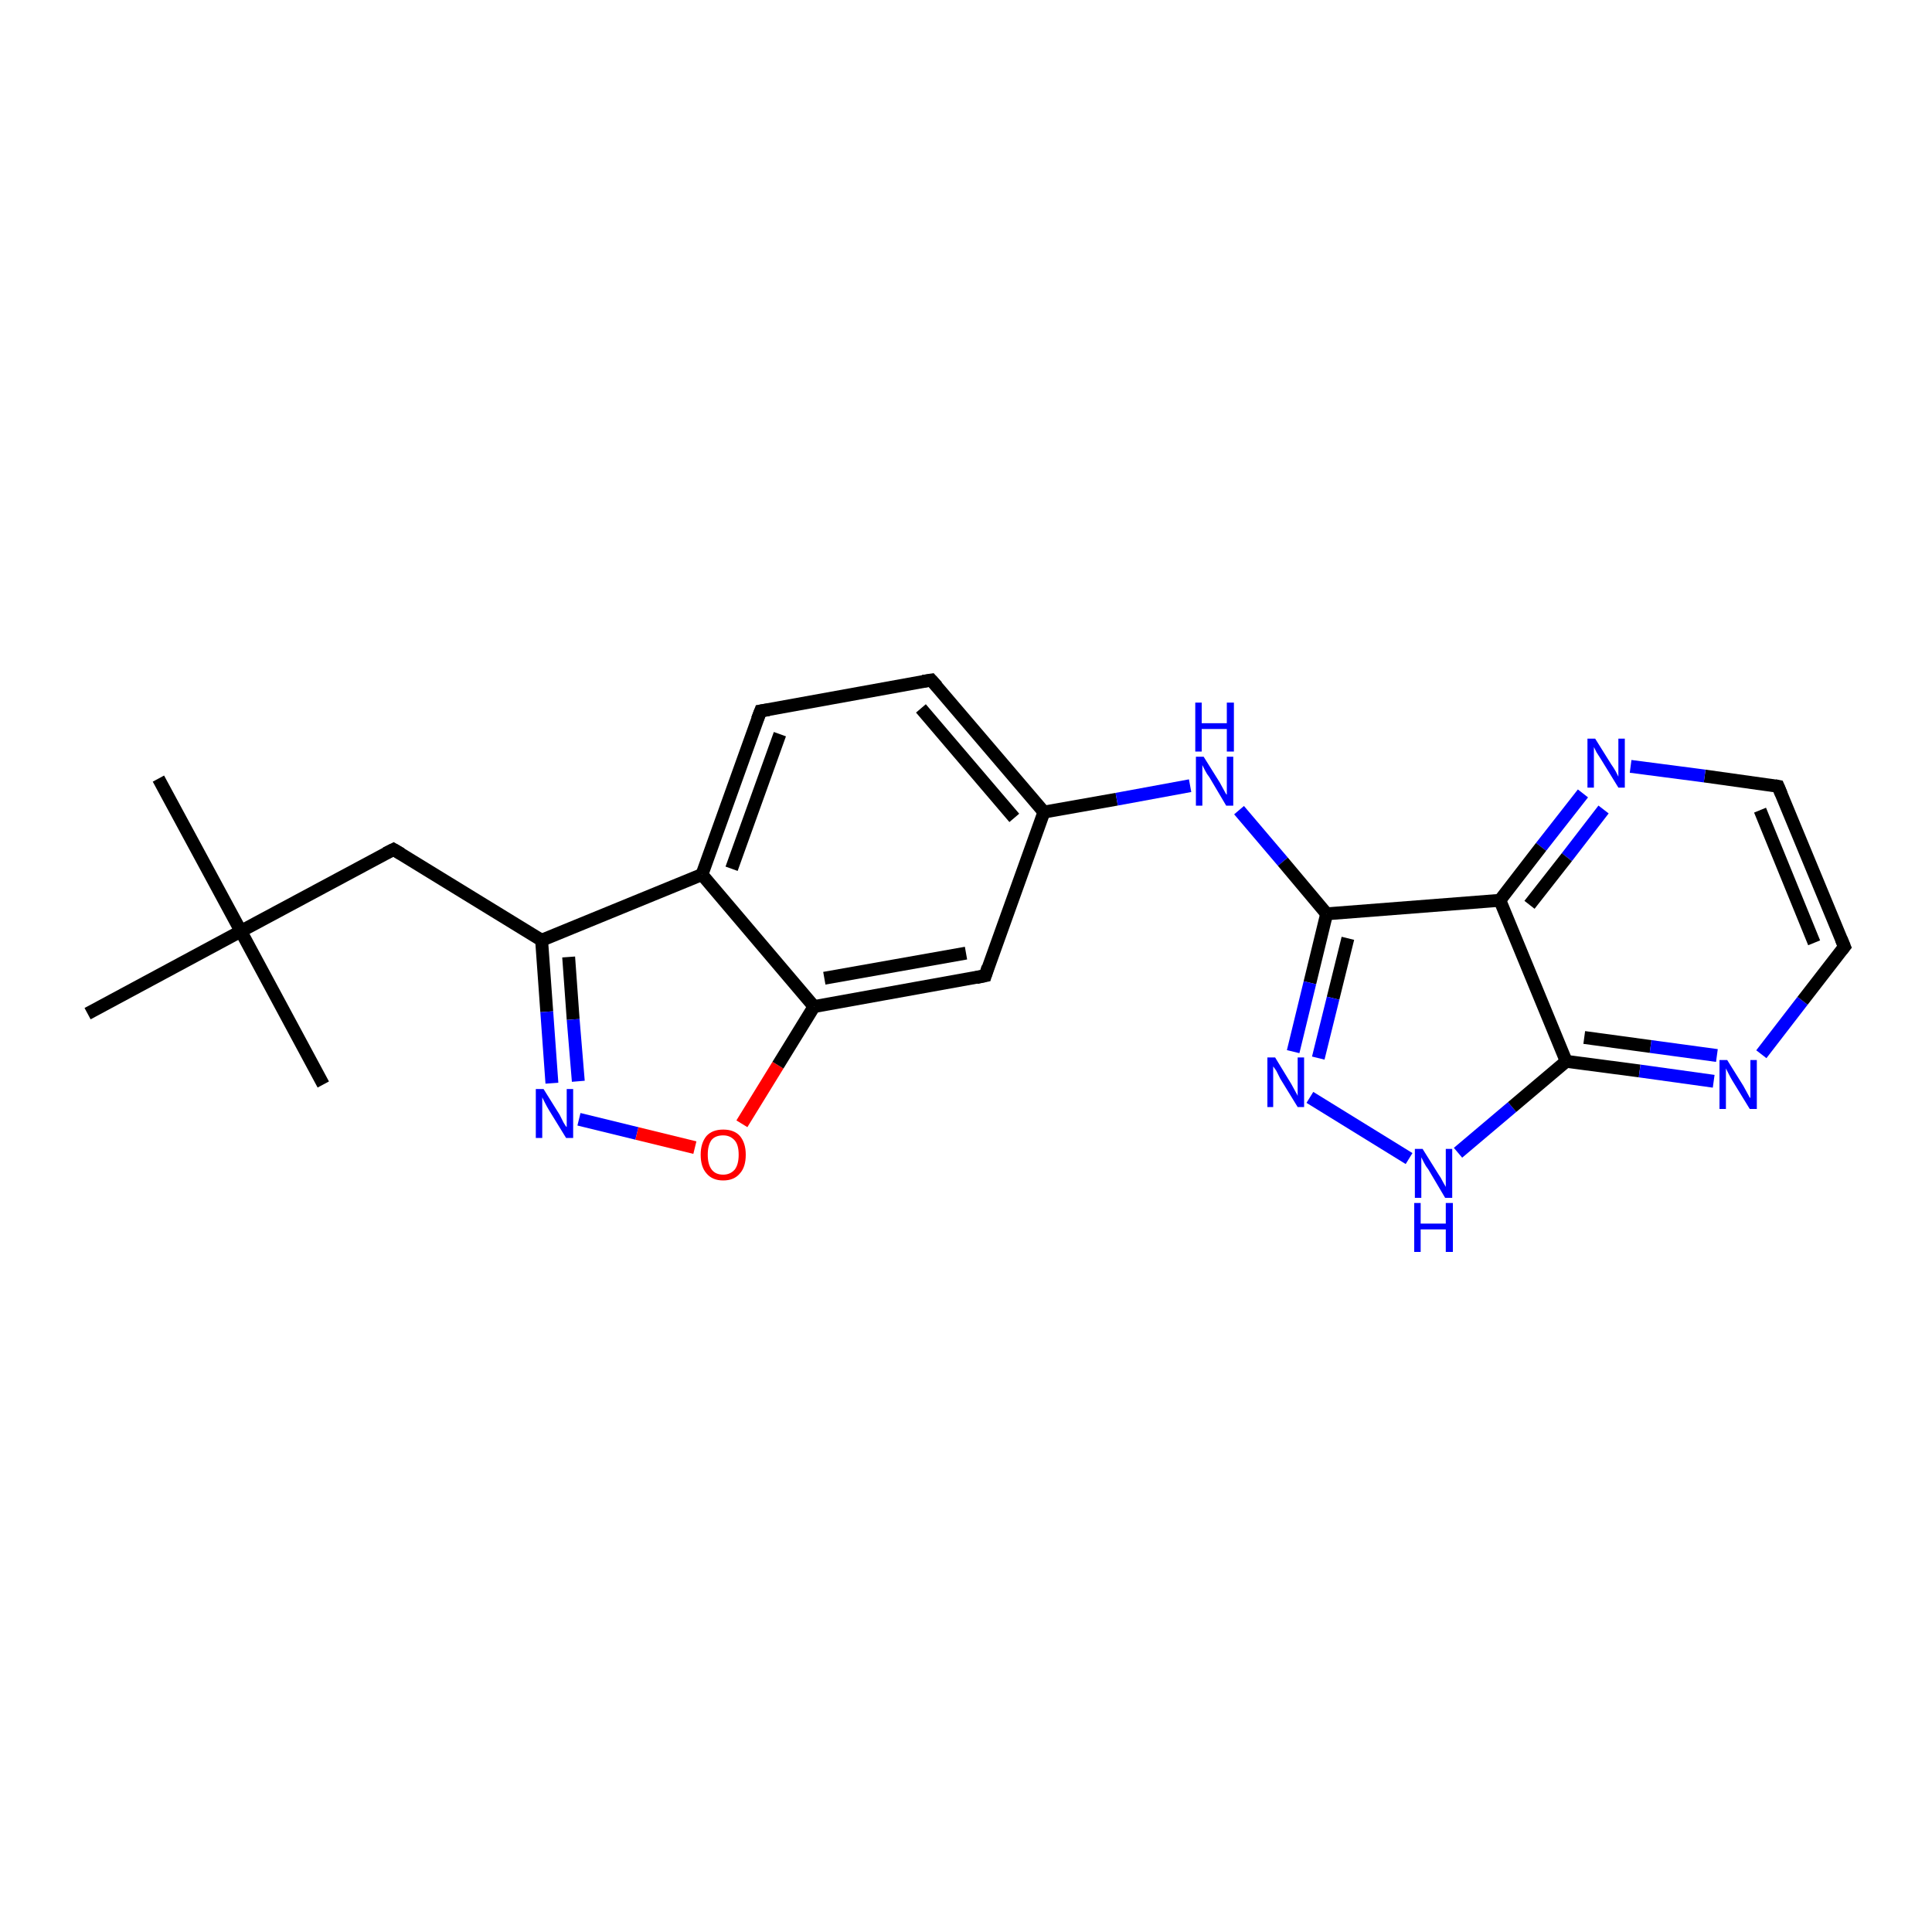 <?xml version='1.0' encoding='iso-8859-1'?>
<svg version='1.1' baseProfile='full'
              xmlns='http://www.w3.org/2000/svg'
                      xmlns:rdkit='http://www.rdkit.org/xml'
                      xmlns:xlink='http://www.w3.org/1999/xlink'
                  xml:space='preserve'
width='300px' height='300px' viewBox='0 0 300 300'>
<!-- END OF HEADER -->
<rect style='opacity:1.0;fill:#FFFFFF;stroke:none' width='300.0' height='300.0' x='0.0' y='0.0'> </rect>
<path class='bond-0 atom-0 atom-1' d='M 24.6,120.9 L 37.4,144.6' style='fill:none;fill-rule:evenodd;stroke:#000000;stroke-width:2.0px;stroke-linecap:butt;stroke-linejoin:miter;stroke-opacity:1' />
<path class='bond-1 atom-1 atom-2' d='M 37.4,144.6 L 50.2,168.4' style='fill:none;fill-rule:evenodd;stroke:#000000;stroke-width:2.0px;stroke-linecap:butt;stroke-linejoin:miter;stroke-opacity:1' />
<path class='bond-2 atom-1 atom-3' d='M 37.4,144.6 L 13.6,157.4' style='fill:none;fill-rule:evenodd;stroke:#000000;stroke-width:2.0px;stroke-linecap:butt;stroke-linejoin:miter;stroke-opacity:1' />
<path class='bond-3 atom-1 atom-4' d='M 37.4,144.6 L 61.1,131.9' style='fill:none;fill-rule:evenodd;stroke:#000000;stroke-width:2.0px;stroke-linecap:butt;stroke-linejoin:miter;stroke-opacity:1' />
<path class='bond-4 atom-4 atom-5' d='M 61.1,131.9 L 84.1,146.0' style='fill:none;fill-rule:evenodd;stroke:#000000;stroke-width:2.0px;stroke-linecap:butt;stroke-linejoin:miter;stroke-opacity:1' />
<path class='bond-5 atom-5 atom-6' d='M 84.1,146.0 L 84.9,157.1' style='fill:none;fill-rule:evenodd;stroke:#000000;stroke-width:2.0px;stroke-linecap:butt;stroke-linejoin:miter;stroke-opacity:1' />
<path class='bond-5 atom-5 atom-6' d='M 84.9,157.1 L 85.7,168.2' style='fill:none;fill-rule:evenodd;stroke:#0000FF;stroke-width:2.0px;stroke-linecap:butt;stroke-linejoin:miter;stroke-opacity:1' />
<path class='bond-5 atom-5 atom-6' d='M 88.3,148.6 L 89.0,158.3' style='fill:none;fill-rule:evenodd;stroke:#000000;stroke-width:2.0px;stroke-linecap:butt;stroke-linejoin:miter;stroke-opacity:1' />
<path class='bond-5 atom-5 atom-6' d='M 89.0,158.3 L 89.8,167.9' style='fill:none;fill-rule:evenodd;stroke:#0000FF;stroke-width:2.0px;stroke-linecap:butt;stroke-linejoin:miter;stroke-opacity:1' />
<path class='bond-6 atom-6 atom-7' d='M 89.9,173.8 L 98.9,176.0' style='fill:none;fill-rule:evenodd;stroke:#0000FF;stroke-width:2.0px;stroke-linecap:butt;stroke-linejoin:miter;stroke-opacity:1' />
<path class='bond-6 atom-6 atom-7' d='M 98.9,176.0 L 107.9,178.2' style='fill:none;fill-rule:evenodd;stroke:#FF0000;stroke-width:2.0px;stroke-linecap:butt;stroke-linejoin:miter;stroke-opacity:1' />
<path class='bond-7 atom-7 atom-8' d='M 115.2,174.5 L 120.8,165.4' style='fill:none;fill-rule:evenodd;stroke:#FF0000;stroke-width:2.0px;stroke-linecap:butt;stroke-linejoin:miter;stroke-opacity:1' />
<path class='bond-7 atom-7 atom-8' d='M 120.8,165.4 L 126.4,156.3' style='fill:none;fill-rule:evenodd;stroke:#000000;stroke-width:2.0px;stroke-linecap:butt;stroke-linejoin:miter;stroke-opacity:1' />
<path class='bond-8 atom-8 atom-9' d='M 126.4,156.3 L 153.0,151.5' style='fill:none;fill-rule:evenodd;stroke:#000000;stroke-width:2.0px;stroke-linecap:butt;stroke-linejoin:miter;stroke-opacity:1' />
<path class='bond-8 atom-8 atom-9' d='M 128.0,151.9 L 150.0,148.0' style='fill:none;fill-rule:evenodd;stroke:#000000;stroke-width:2.0px;stroke-linecap:butt;stroke-linejoin:miter;stroke-opacity:1' />
<path class='bond-9 atom-9 atom-10' d='M 153.0,151.5 L 162.1,126.1' style='fill:none;fill-rule:evenodd;stroke:#000000;stroke-width:2.0px;stroke-linecap:butt;stroke-linejoin:miter;stroke-opacity:1' />
<path class='bond-10 atom-10 atom-11' d='M 162.1,126.1 L 173.4,124.1' style='fill:none;fill-rule:evenodd;stroke:#000000;stroke-width:2.0px;stroke-linecap:butt;stroke-linejoin:miter;stroke-opacity:1' />
<path class='bond-10 atom-10 atom-11' d='M 173.4,124.1 L 184.8,122.0' style='fill:none;fill-rule:evenodd;stroke:#0000FF;stroke-width:2.0px;stroke-linecap:butt;stroke-linejoin:miter;stroke-opacity:1' />
<path class='bond-11 atom-11 atom-12' d='M 192.4,125.8 L 199.2,133.8' style='fill:none;fill-rule:evenodd;stroke:#0000FF;stroke-width:2.0px;stroke-linecap:butt;stroke-linejoin:miter;stroke-opacity:1' />
<path class='bond-11 atom-11 atom-12' d='M 199.2,133.8 L 206.0,141.9' style='fill:none;fill-rule:evenodd;stroke:#000000;stroke-width:2.0px;stroke-linecap:butt;stroke-linejoin:miter;stroke-opacity:1' />
<path class='bond-12 atom-12 atom-13' d='M 206.0,141.9 L 203.4,152.6' style='fill:none;fill-rule:evenodd;stroke:#000000;stroke-width:2.0px;stroke-linecap:butt;stroke-linejoin:miter;stroke-opacity:1' />
<path class='bond-12 atom-12 atom-13' d='M 203.4,152.6 L 200.8,163.3' style='fill:none;fill-rule:evenodd;stroke:#0000FF;stroke-width:2.0px;stroke-linecap:butt;stroke-linejoin:miter;stroke-opacity:1' />
<path class='bond-12 atom-12 atom-13' d='M 209.3,145.7 L 207.0,155.0' style='fill:none;fill-rule:evenodd;stroke:#000000;stroke-width:2.0px;stroke-linecap:butt;stroke-linejoin:miter;stroke-opacity:1' />
<path class='bond-12 atom-12 atom-13' d='M 207.0,155.0 L 204.7,164.3' style='fill:none;fill-rule:evenodd;stroke:#0000FF;stroke-width:2.0px;stroke-linecap:butt;stroke-linejoin:miter;stroke-opacity:1' />
<path class='bond-13 atom-13 atom-14' d='M 203.4,170.4 L 218.8,179.9' style='fill:none;fill-rule:evenodd;stroke:#0000FF;stroke-width:2.0px;stroke-linecap:butt;stroke-linejoin:miter;stroke-opacity:1' />
<path class='bond-14 atom-14 atom-15' d='M 226.4,179.0 L 234.8,171.9' style='fill:none;fill-rule:evenodd;stroke:#0000FF;stroke-width:2.0px;stroke-linecap:butt;stroke-linejoin:miter;stroke-opacity:1' />
<path class='bond-14 atom-14 atom-15' d='M 234.8,171.9 L 243.2,164.8' style='fill:none;fill-rule:evenodd;stroke:#000000;stroke-width:2.0px;stroke-linecap:butt;stroke-linejoin:miter;stroke-opacity:1' />
<path class='bond-15 atom-15 atom-16' d='M 243.2,164.8 L 254.6,166.3' style='fill:none;fill-rule:evenodd;stroke:#000000;stroke-width:2.0px;stroke-linecap:butt;stroke-linejoin:miter;stroke-opacity:1' />
<path class='bond-15 atom-15 atom-16' d='M 254.6,166.3 L 266.1,167.9' style='fill:none;fill-rule:evenodd;stroke:#0000FF;stroke-width:2.0px;stroke-linecap:butt;stroke-linejoin:miter;stroke-opacity:1' />
<path class='bond-15 atom-15 atom-16' d='M 246.0,161.1 L 256.3,162.5' style='fill:none;fill-rule:evenodd;stroke:#000000;stroke-width:2.0px;stroke-linecap:butt;stroke-linejoin:miter;stroke-opacity:1' />
<path class='bond-15 atom-15 atom-16' d='M 256.3,162.5 L 266.6,163.9' style='fill:none;fill-rule:evenodd;stroke:#0000FF;stroke-width:2.0px;stroke-linecap:butt;stroke-linejoin:miter;stroke-opacity:1' />
<path class='bond-16 atom-16 atom-17' d='M 273.5,163.7 L 279.9,155.4' style='fill:none;fill-rule:evenodd;stroke:#0000FF;stroke-width:2.0px;stroke-linecap:butt;stroke-linejoin:miter;stroke-opacity:1' />
<path class='bond-16 atom-16 atom-17' d='M 279.9,155.4 L 286.4,147.0' style='fill:none;fill-rule:evenodd;stroke:#000000;stroke-width:2.0px;stroke-linecap:butt;stroke-linejoin:miter;stroke-opacity:1' />
<path class='bond-17 atom-17 atom-18' d='M 286.4,147.0 L 276.1,122.1' style='fill:none;fill-rule:evenodd;stroke:#000000;stroke-width:2.0px;stroke-linecap:butt;stroke-linejoin:miter;stroke-opacity:1' />
<path class='bond-17 atom-17 atom-18' d='M 281.7,146.4 L 273.3,125.8' style='fill:none;fill-rule:evenodd;stroke:#000000;stroke-width:2.0px;stroke-linecap:butt;stroke-linejoin:miter;stroke-opacity:1' />
<path class='bond-18 atom-18 atom-19' d='M 276.1,122.1 L 264.7,120.5' style='fill:none;fill-rule:evenodd;stroke:#000000;stroke-width:2.0px;stroke-linecap:butt;stroke-linejoin:miter;stroke-opacity:1' />
<path class='bond-18 atom-18 atom-19' d='M 264.7,120.5 L 253.2,119.0' style='fill:none;fill-rule:evenodd;stroke:#0000FF;stroke-width:2.0px;stroke-linecap:butt;stroke-linejoin:miter;stroke-opacity:1' />
<path class='bond-19 atom-19 atom-20' d='M 245.8,123.2 L 239.3,131.5' style='fill:none;fill-rule:evenodd;stroke:#0000FF;stroke-width:2.0px;stroke-linecap:butt;stroke-linejoin:miter;stroke-opacity:1' />
<path class='bond-19 atom-19 atom-20' d='M 239.3,131.5 L 232.9,139.8' style='fill:none;fill-rule:evenodd;stroke:#000000;stroke-width:2.0px;stroke-linecap:butt;stroke-linejoin:miter;stroke-opacity:1' />
<path class='bond-19 atom-19 atom-20' d='M 249.0,125.7 L 243.3,133.1' style='fill:none;fill-rule:evenodd;stroke:#0000FF;stroke-width:2.0px;stroke-linecap:butt;stroke-linejoin:miter;stroke-opacity:1' />
<path class='bond-19 atom-19 atom-20' d='M 243.3,133.1 L 237.5,140.5' style='fill:none;fill-rule:evenodd;stroke:#000000;stroke-width:2.0px;stroke-linecap:butt;stroke-linejoin:miter;stroke-opacity:1' />
<path class='bond-20 atom-10 atom-21' d='M 162.1,126.1 L 144.6,105.6' style='fill:none;fill-rule:evenodd;stroke:#000000;stroke-width:2.0px;stroke-linecap:butt;stroke-linejoin:miter;stroke-opacity:1' />
<path class='bond-20 atom-10 atom-21' d='M 157.5,127.0 L 143.0,110.0' style='fill:none;fill-rule:evenodd;stroke:#000000;stroke-width:2.0px;stroke-linecap:butt;stroke-linejoin:miter;stroke-opacity:1' />
<path class='bond-21 atom-21 atom-22' d='M 144.6,105.6 L 118.1,110.4' style='fill:none;fill-rule:evenodd;stroke:#000000;stroke-width:2.0px;stroke-linecap:butt;stroke-linejoin:miter;stroke-opacity:1' />
<path class='bond-22 atom-22 atom-23' d='M 118.1,110.4 L 109.0,135.8' style='fill:none;fill-rule:evenodd;stroke:#000000;stroke-width:2.0px;stroke-linecap:butt;stroke-linejoin:miter;stroke-opacity:1' />
<path class='bond-22 atom-22 atom-23' d='M 121.1,114.0 L 113.6,134.9' style='fill:none;fill-rule:evenodd;stroke:#000000;stroke-width:2.0px;stroke-linecap:butt;stroke-linejoin:miter;stroke-opacity:1' />
<path class='bond-23 atom-23 atom-5' d='M 109.0,135.8 L 84.1,146.0' style='fill:none;fill-rule:evenodd;stroke:#000000;stroke-width:2.0px;stroke-linecap:butt;stroke-linejoin:miter;stroke-opacity:1' />
<path class='bond-24 atom-23 atom-8' d='M 109.0,135.8 L 126.4,156.3' style='fill:none;fill-rule:evenodd;stroke:#000000;stroke-width:2.0px;stroke-linecap:butt;stroke-linejoin:miter;stroke-opacity:1' />
<path class='bond-25 atom-20 atom-12' d='M 232.9,139.8 L 206.0,141.9' style='fill:none;fill-rule:evenodd;stroke:#000000;stroke-width:2.0px;stroke-linecap:butt;stroke-linejoin:miter;stroke-opacity:1' />
<path class='bond-26 atom-20 atom-15' d='M 232.9,139.8 L 243.2,164.8' style='fill:none;fill-rule:evenodd;stroke:#000000;stroke-width:2.0px;stroke-linecap:butt;stroke-linejoin:miter;stroke-opacity:1' />
<path d='M 59.9,132.5 L 61.1,131.9 L 62.3,132.6' style='fill:none;stroke:#000000;stroke-width:2.0px;stroke-linecap:butt;stroke-linejoin:miter;stroke-opacity:1;' />
<path d='M 151.6,151.8 L 153.0,151.5 L 153.4,150.2' style='fill:none;stroke:#000000;stroke-width:2.0px;stroke-linecap:butt;stroke-linejoin:miter;stroke-opacity:1;' />
<path d='M 286.0,147.5 L 286.4,147.0 L 285.9,145.8' style='fill:none;stroke:#000000;stroke-width:2.0px;stroke-linecap:butt;stroke-linejoin:miter;stroke-opacity:1;' />
<path d='M 276.6,123.3 L 276.1,122.1 L 275.6,122.0' style='fill:none;stroke:#000000;stroke-width:2.0px;stroke-linecap:butt;stroke-linejoin:miter;stroke-opacity:1;' />
<path d='M 145.5,106.6 L 144.6,105.6 L 143.3,105.8' style='fill:none;stroke:#000000;stroke-width:2.0px;stroke-linecap:butt;stroke-linejoin:miter;stroke-opacity:1;' />
<path d='M 119.4,110.2 L 118.1,110.4 L 117.6,111.7' style='fill:none;stroke:#000000;stroke-width:2.0px;stroke-linecap:butt;stroke-linejoin:miter;stroke-opacity:1;' />
<path class='atom-6' d='M 84.4 169.1
L 86.9 173.1
Q 87.1 173.5, 87.5 174.3
Q 87.9 175.0, 88.0 175.0
L 88.0 169.1
L 89.0 169.1
L 89.0 176.7
L 87.9 176.7
L 85.2 172.3
Q 84.9 171.8, 84.6 171.2
Q 84.3 170.6, 84.2 170.4
L 84.2 176.7
L 83.2 176.7
L 83.2 169.1
L 84.4 169.1
' fill='#0000FF'/>
<path class='atom-7' d='M 108.8 179.3
Q 108.8 177.5, 109.7 176.4
Q 110.6 175.4, 112.3 175.4
Q 114.0 175.4, 114.9 176.4
Q 115.8 177.5, 115.8 179.3
Q 115.8 181.2, 114.9 182.2
Q 114.0 183.3, 112.3 183.3
Q 110.6 183.3, 109.7 182.2
Q 108.8 181.2, 108.8 179.3
M 112.3 182.4
Q 113.4 182.4, 114.1 181.6
Q 114.7 180.8, 114.7 179.3
Q 114.7 177.8, 114.1 177.1
Q 113.4 176.3, 112.3 176.3
Q 111.1 176.3, 110.5 177.0
Q 109.9 177.8, 109.9 179.3
Q 109.9 180.8, 110.5 181.6
Q 111.1 182.4, 112.3 182.4
' fill='#FF0000'/>
<path class='atom-11' d='M 186.9 117.5
L 189.4 121.5
Q 189.6 121.9, 190.0 122.6
Q 190.4 123.4, 190.5 123.4
L 190.5 117.5
L 191.5 117.5
L 191.5 125.1
L 190.4 125.1
L 187.8 120.7
Q 187.4 120.2, 187.1 119.6
Q 186.8 119.0, 186.7 118.8
L 186.7 125.1
L 185.7 125.1
L 185.7 117.5
L 186.9 117.5
' fill='#0000FF'/>
<path class='atom-11' d='M 185.6 109.1
L 186.6 109.1
L 186.6 112.3
L 190.5 112.3
L 190.5 109.1
L 191.6 109.1
L 191.6 116.7
L 190.5 116.7
L 190.5 113.2
L 186.6 113.2
L 186.6 116.7
L 185.6 116.7
L 185.6 109.1
' fill='#0000FF'/>
<path class='atom-13' d='M 198.0 164.2
L 200.5 168.3
Q 200.7 168.7, 201.1 169.4
Q 201.5 170.1, 201.5 170.2
L 201.5 164.2
L 202.5 164.2
L 202.5 171.9
L 201.5 171.9
L 198.8 167.5
Q 198.5 166.9, 198.2 166.3
Q 197.8 165.7, 197.7 165.6
L 197.7 171.9
L 196.8 171.9
L 196.8 164.2
L 198.0 164.2
' fill='#0000FF'/>
<path class='atom-14' d='M 220.9 178.4
L 223.4 182.4
Q 223.7 182.8, 224.1 183.6
Q 224.5 184.3, 224.5 184.3
L 224.5 178.4
L 225.5 178.4
L 225.5 186.0
L 224.4 186.0
L 221.8 181.6
Q 221.4 181.1, 221.1 180.5
Q 220.8 179.9, 220.7 179.7
L 220.7 186.0
L 219.7 186.0
L 219.7 178.4
L 220.9 178.4
' fill='#0000FF'/>
<path class='atom-14' d='M 219.6 186.8
L 220.6 186.8
L 220.6 190.0
L 224.5 190.0
L 224.5 186.8
L 225.6 186.8
L 225.6 194.4
L 224.5 194.4
L 224.5 190.9
L 220.6 190.9
L 220.6 194.4
L 219.6 194.4
L 219.6 186.8
' fill='#0000FF'/>
<path class='atom-16' d='M 268.2 164.6
L 270.7 168.6
Q 270.9 169.0, 271.3 169.7
Q 271.7 170.5, 271.8 170.5
L 271.8 164.6
L 272.8 164.6
L 272.8 172.2
L 271.7 172.2
L 269.0 167.8
Q 268.7 167.3, 268.4 166.7
Q 268.1 166.1, 268.0 165.9
L 268.0 172.2
L 267.0 172.2
L 267.0 164.6
L 268.2 164.6
' fill='#0000FF'/>
<path class='atom-19' d='M 247.7 114.7
L 250.2 118.7
Q 250.5 119.1, 250.9 119.8
Q 251.3 120.6, 251.3 120.6
L 251.3 114.7
L 252.3 114.7
L 252.3 122.3
L 251.3 122.3
L 248.6 117.9
Q 248.3 117.4, 247.9 116.8
Q 247.6 116.2, 247.5 116.0
L 247.5 122.3
L 246.5 122.3
L 246.5 114.7
L 247.7 114.7
' fill='#0000FF'/>
</svg>
